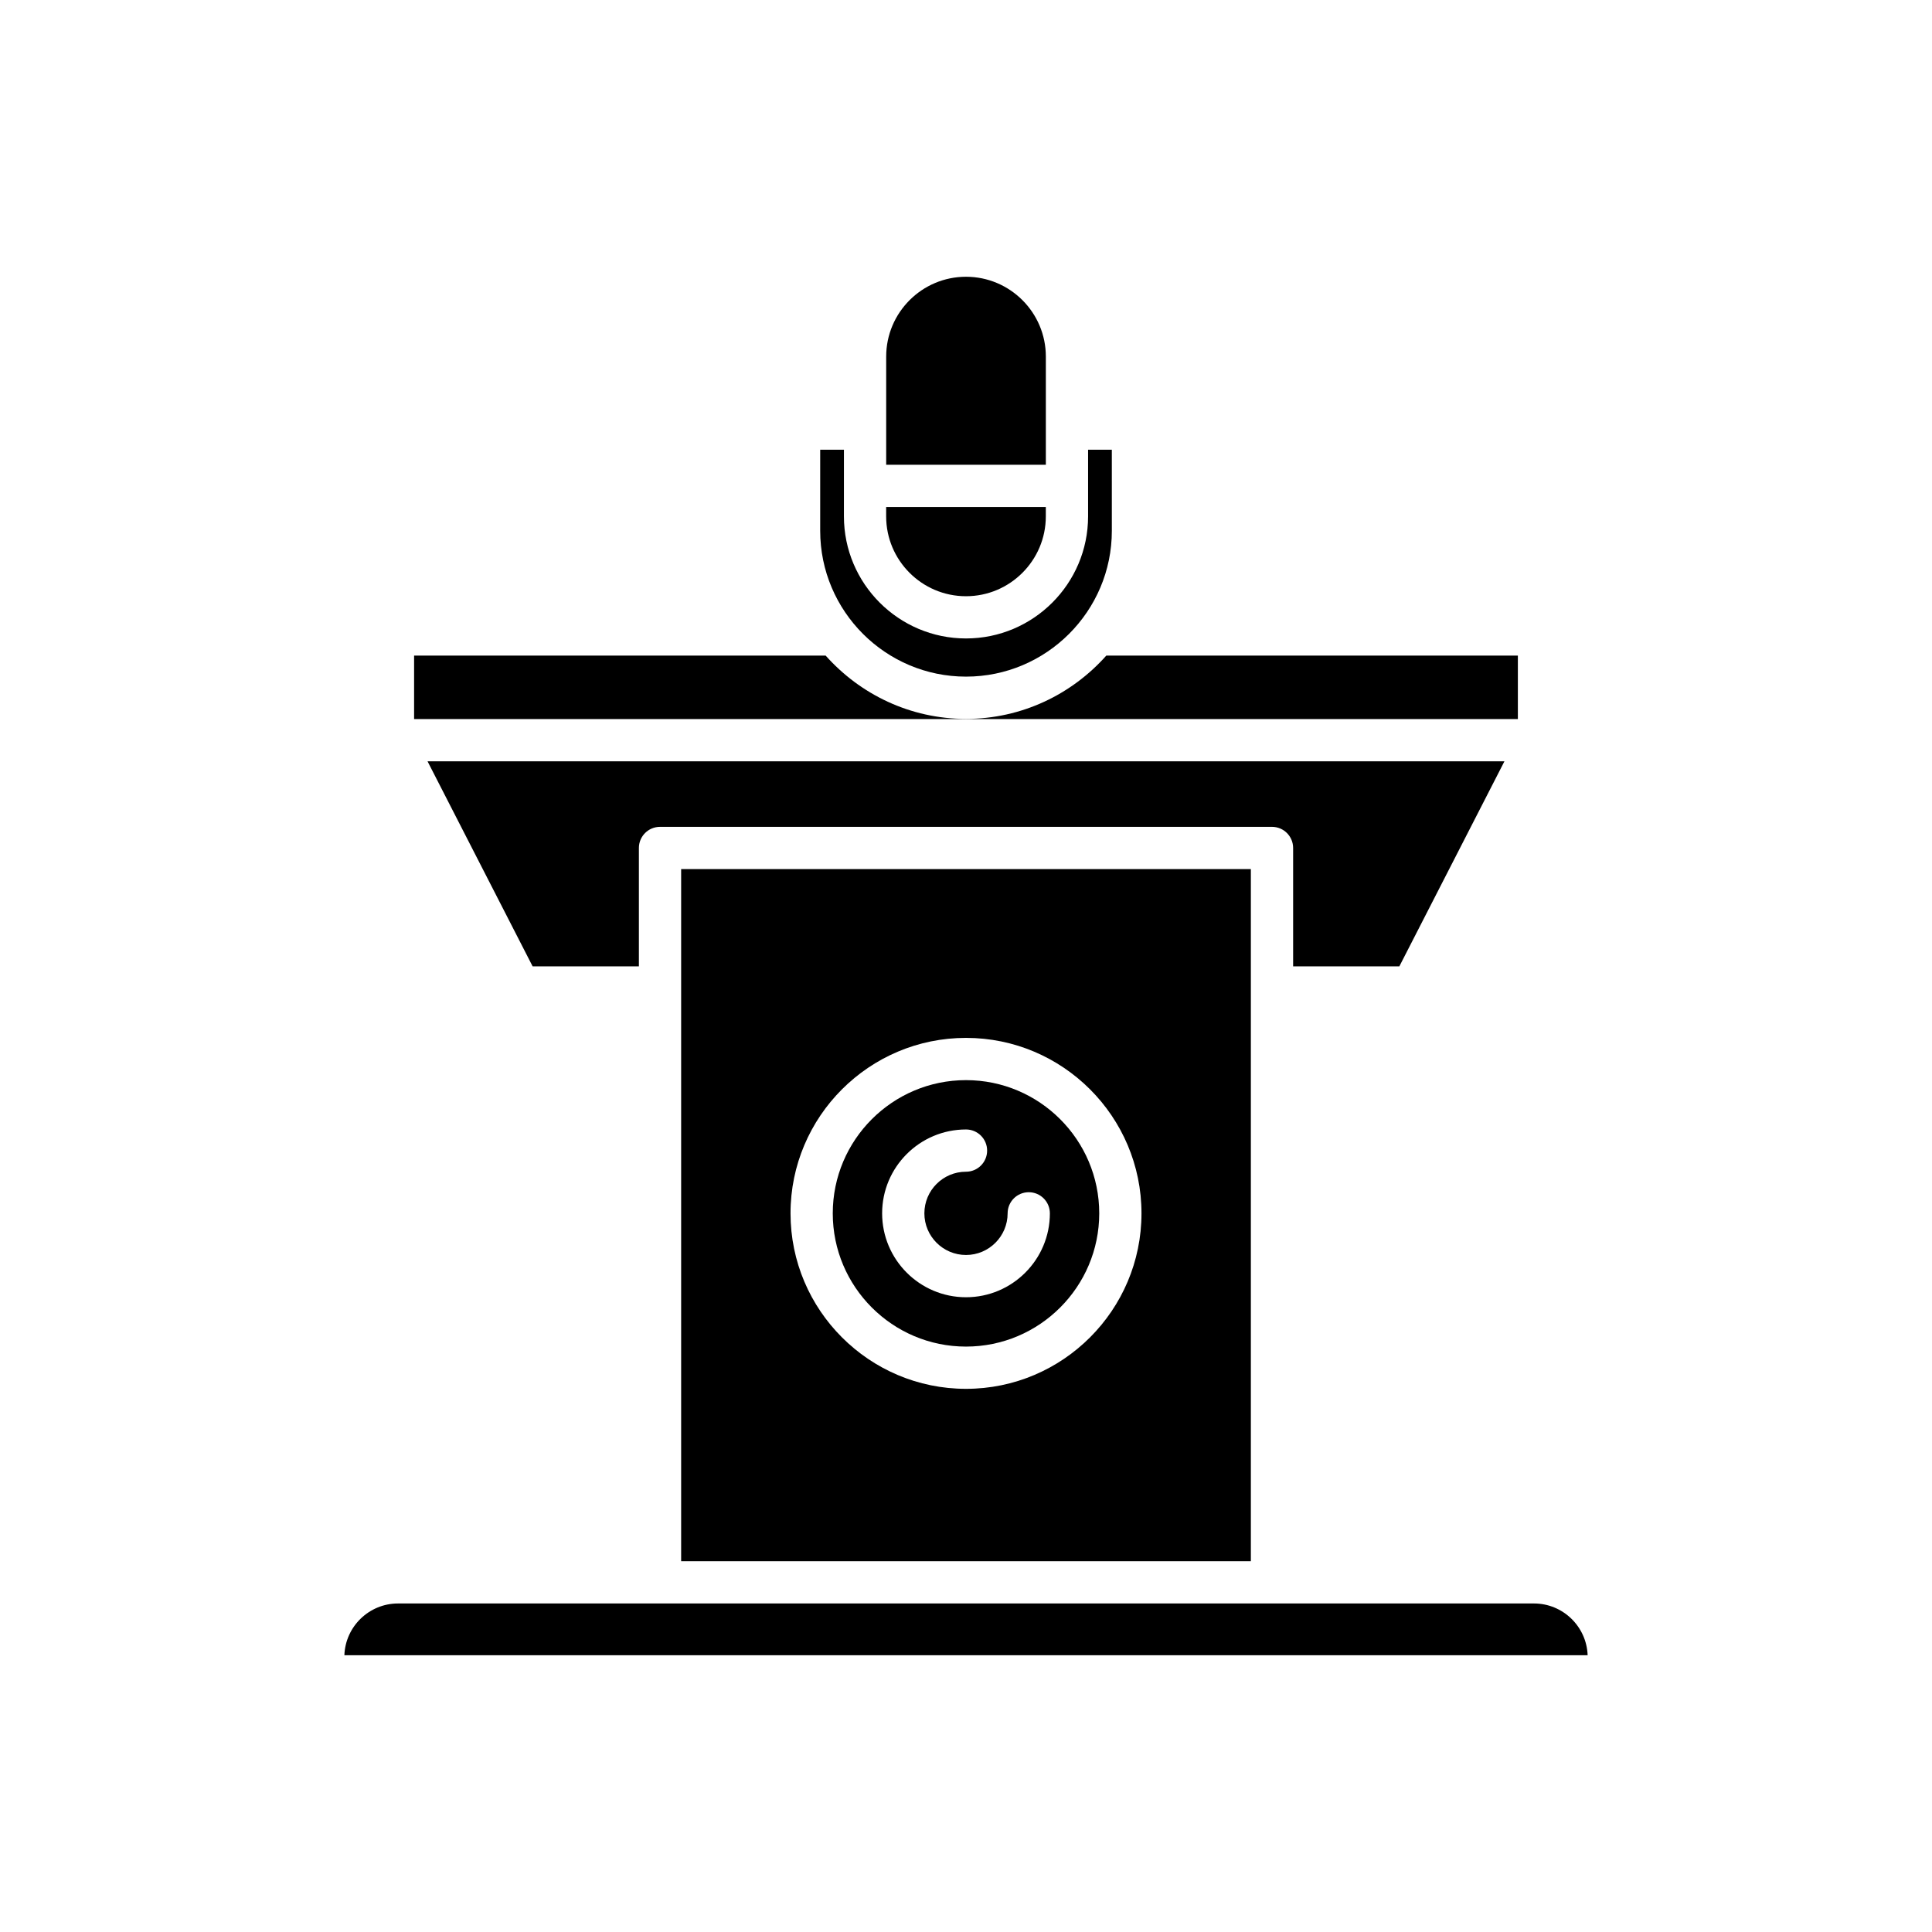 <?xml version="1.0" encoding="UTF-8"?>
<!-- Uploaded to: SVG Repo, www.svgrepo.com, Generator: SVG Repo Mixer Tools -->
<svg fill="#000000" width="800px" height="800px" version="1.1" viewBox="144 144 512 512" xmlns="http://www.w3.org/2000/svg">
 <g>
  <path d="m421.16 238.5c0-11.668-9.488-21.156-21.156-21.156-11.664 0-21.156 9.488-21.156 21.156v28.66h42.312z"/>
  <path d="m378.84 280.85c0 11.664 9.488 21.156 21.156 21.156 11.664 0 21.156-9.488 21.156-21.156v-2.492h-42.312z"/>
  <path d="m361.36 263.18v21.488c0 21.309 17.336 38.645 38.645 38.645s38.645-17.336 38.645-38.645l-0.004-21.488h-6.293v17.664c0 17.84-14.516 32.352-32.352 32.352-17.836 0-32.352-14.516-32.352-32.352l0.004-17.664z"/>
  <path d="m253.74 334.56h292.51v-16.828h-109.06c-9.137 10.27-22.406 16.781-37.195 16.781-14.793 0-28.059-6.516-37.195-16.781h-109.06z"/>
  <path d="m514.84 400.1 27.852-54.344h-285.39l27.852 54.344h28.16v-31.379c0-3.094 2.504-5.598 5.598-5.598h162.18c3.094 0 5.598 2.504 5.598 5.598v31.379z"/>
  <path d="m235.26 582.66h329.48c-0.27-7.609-6.551-13.723-14.223-13.723h-301.03c-7.676 0-13.957 6.113-14.223 13.723z"/>
  <path d="m400 500.86c19.473 0 35.309-15.836 35.309-35.309 0-19.469-15.836-35.305-35.309-35.305s-35.309 15.836-35.309 35.305c-0.004 19.473 15.836 35.309 35.309 35.309zm0-57.539c3.094 0 5.598 2.504 5.598 5.598s-2.504 5.598-5.598 5.598c-6.086 0-11.031 4.945-11.031 11.031s4.949 11.035 11.031 11.035c6.086 0 11.031-4.953 11.031-11.035 0-3.094 2.504-5.598 5.598-5.598s5.598 2.504 5.598 5.598c0 12.262-9.973 22.234-22.227 22.234-12.258 0-22.227-9.973-22.227-22.234-0.004-12.254 9.969-22.227 22.227-22.227z"/>
  <path d="m475.49 557.74v-183.42h-150.98v183.42zm-75.488-138.69c25.645 0 46.504 20.859 46.504 46.5 0 25.645-20.859 46.504-46.504 46.504s-46.504-20.859-46.504-46.504c-0.004-25.641 20.859-46.5 46.504-46.5z"/>
 </g>
</svg>